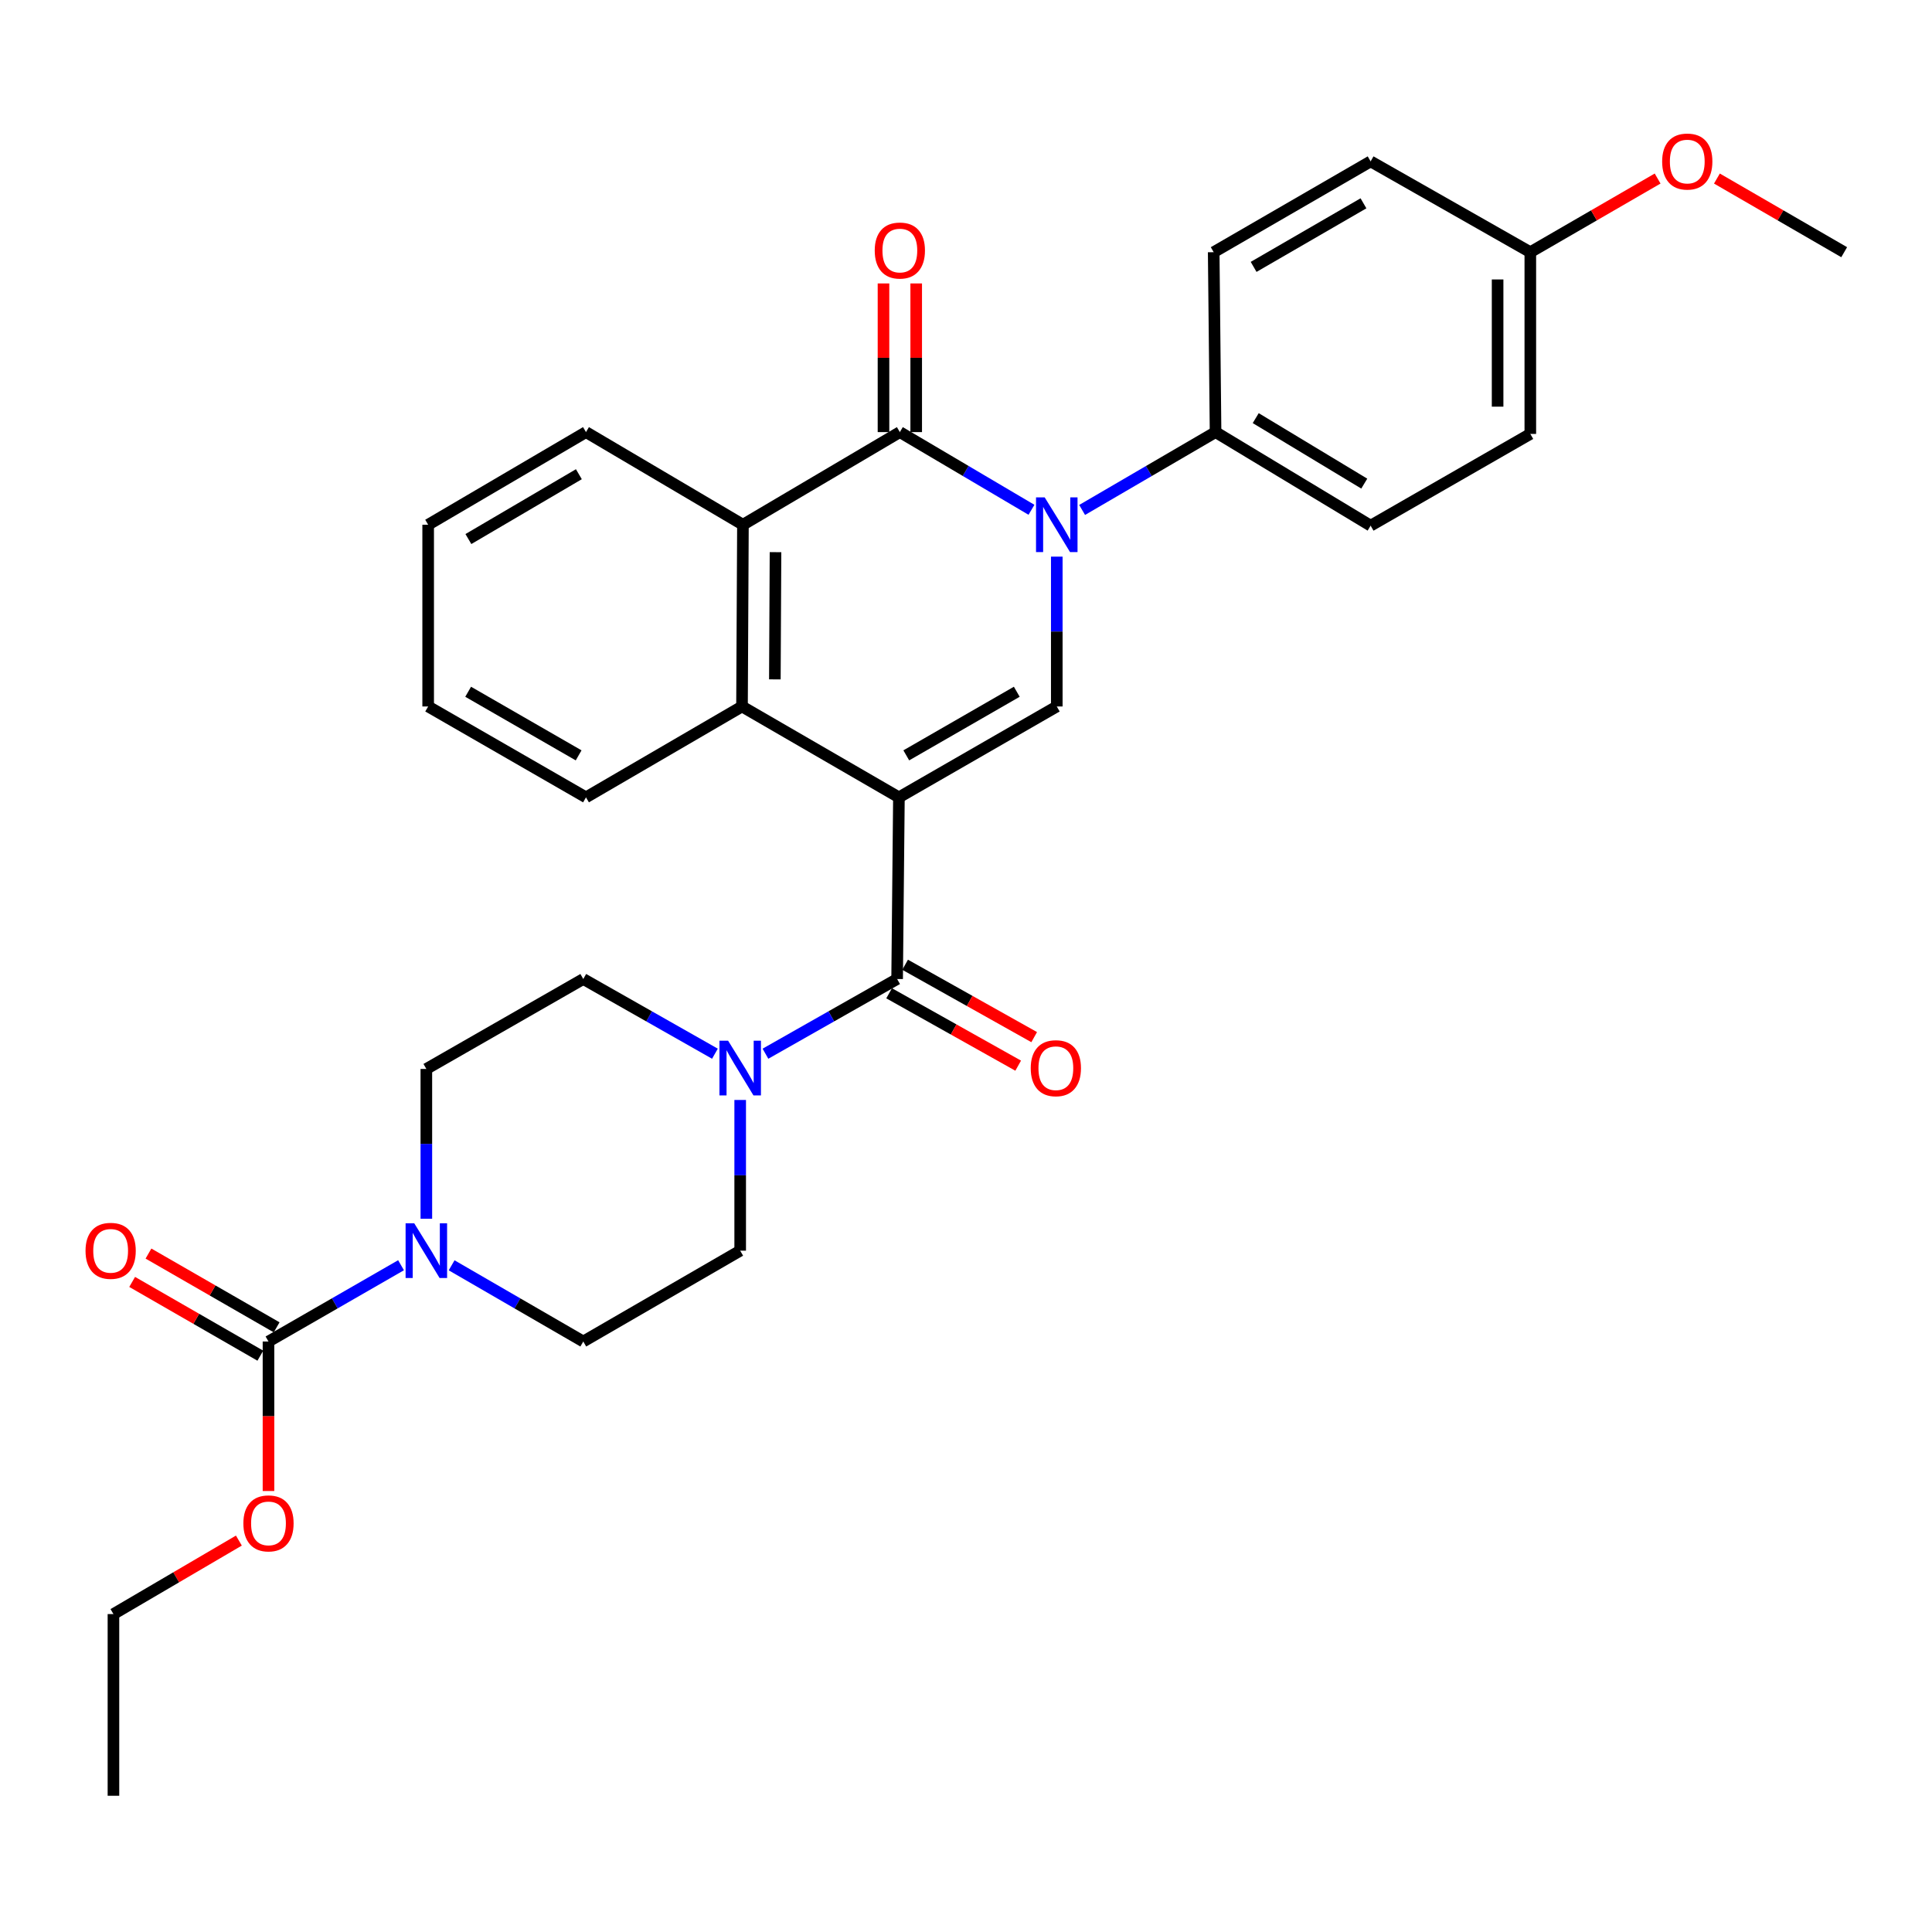 <?xml version='1.0' encoding='iso-8859-1'?>
<svg version='1.1' baseProfile='full'
              xmlns='http://www.w3.org/2000/svg'
                      xmlns:rdkit='http://www.rdkit.org/xml'
                      xmlns:xlink='http://www.w3.org/1999/xlink'
                  xml:space='preserve'
width='1000px' height='1000px' viewBox='0 0 1000 1000'>
<!-- END OF HEADER -->
<rect style='opacity:1.0;fill:#FFFFFF;stroke:none' width='1000' height='1000' x='0' y='0'> </rect>
<path class='bond-2' d='M 465.28,412.704 L 546.987,365.67' style='fill:none;fill-rule:evenodd;stroke:#000000;stroke-width:6px;stroke-linecap:butt;stroke-linejoin:miter;stroke-opacity:1' />
<path class='bond-2' d='M 469.089,390.974 L 526.284,358.05' style='fill:none;fill-rule:evenodd;stroke:#000000;stroke-width:6px;stroke-linecap:butt;stroke-linejoin:miter;stroke-opacity:1' />
<path class='bond-3' d='M 465.28,412.704 L 464.349,506.734' style='fill:none;fill-rule:evenodd;stroke:#000000;stroke-width:6px;stroke-linecap:butt;stroke-linejoin:miter;stroke-opacity:1' />
<path class='bond-4' d='M 465.28,412.704 L 384.062,365.67' style='fill:none;fill-rule:evenodd;stroke:#000000;stroke-width:6px;stroke-linecap:butt;stroke-linejoin:miter;stroke-opacity:1' />
<path class='bond-0' d='M 546.987,288.114 L 546.987,326.892' style='fill:none;fill-rule:evenodd;stroke:#0000FF;stroke-width:6px;stroke-linecap:butt;stroke-linejoin:miter;stroke-opacity:1' />
<path class='bond-0' d='M 546.987,326.892 L 546.987,365.67' style='fill:none;fill-rule:evenodd;stroke:#000000;stroke-width:6px;stroke-linecap:butt;stroke-linejoin:miter;stroke-opacity:1' />
<path class='bond-9' d='M 560.106,263.949 L 594.64,243.802' style='fill:none;fill-rule:evenodd;stroke:#0000FF;stroke-width:6px;stroke-linecap:butt;stroke-linejoin:miter;stroke-opacity:1' />
<path class='bond-9' d='M 594.64,243.802 L 629.174,223.656' style='fill:none;fill-rule:evenodd;stroke:#000000;stroke-width:6px;stroke-linecap:butt;stroke-linejoin:miter;stroke-opacity:1' />
<path class='bond-31' d='M 533.889,263.871 L 499.825,243.763' style='fill:none;fill-rule:evenodd;stroke:#0000FF;stroke-width:6px;stroke-linecap:butt;stroke-linejoin:miter;stroke-opacity:1' />
<path class='bond-31' d='M 499.825,243.763 L 465.76,223.656' style='fill:none;fill-rule:evenodd;stroke:#000000;stroke-width:6px;stroke-linecap:butt;stroke-linejoin:miter;stroke-opacity:1' />
<path class='bond-1' d='M 465.76,223.656 L 384.542,271.602' style='fill:none;fill-rule:evenodd;stroke:#000000;stroke-width:6px;stroke-linecap:butt;stroke-linejoin:miter;stroke-opacity:1' />
<path class='bond-10' d='M 474.226,223.656 L 474.226,185.182' style='fill:none;fill-rule:evenodd;stroke:#000000;stroke-width:6px;stroke-linecap:butt;stroke-linejoin:miter;stroke-opacity:1' />
<path class='bond-10' d='M 474.226,185.182 L 474.226,146.709' style='fill:none;fill-rule:evenodd;stroke:#FF0000;stroke-width:6px;stroke-linecap:butt;stroke-linejoin:miter;stroke-opacity:1' />
<path class='bond-10' d='M 457.294,223.656 L 457.294,185.182' style='fill:none;fill-rule:evenodd;stroke:#000000;stroke-width:6px;stroke-linecap:butt;stroke-linejoin:miter;stroke-opacity:1' />
<path class='bond-10' d='M 457.294,185.182 L 457.294,146.709' style='fill:none;fill-rule:evenodd;stroke:#FF0000;stroke-width:6px;stroke-linecap:butt;stroke-linejoin:miter;stroke-opacity:1' />
<path class='bond-6' d='M 464.349,506.734 L 430.273,526.067' style='fill:none;fill-rule:evenodd;stroke:#000000;stroke-width:6px;stroke-linecap:butt;stroke-linejoin:miter;stroke-opacity:1' />
<path class='bond-6' d='M 430.273,526.067 L 396.196,545.4' style='fill:none;fill-rule:evenodd;stroke:#0000FF;stroke-width:6px;stroke-linecap:butt;stroke-linejoin:miter;stroke-opacity:1' />
<path class='bond-11' d='M 460.207,514.118 L 493.609,532.853' style='fill:none;fill-rule:evenodd;stroke:#000000;stroke-width:6px;stroke-linecap:butt;stroke-linejoin:miter;stroke-opacity:1' />
<path class='bond-11' d='M 493.609,532.853 L 527.011,551.589' style='fill:none;fill-rule:evenodd;stroke:#FF0000;stroke-width:6px;stroke-linecap:butt;stroke-linejoin:miter;stroke-opacity:1' />
<path class='bond-11' d='M 468.491,499.35 L 501.893,518.085' style='fill:none;fill-rule:evenodd;stroke:#000000;stroke-width:6px;stroke-linecap:butt;stroke-linejoin:miter;stroke-opacity:1' />
<path class='bond-11' d='M 501.893,518.085 L 535.294,536.821' style='fill:none;fill-rule:evenodd;stroke:#FF0000;stroke-width:6px;stroke-linecap:butt;stroke-linejoin:miter;stroke-opacity:1' />
<path class='bond-5' d='M 384.062,365.67 L 384.542,271.602' style='fill:none;fill-rule:evenodd;stroke:#000000;stroke-width:6px;stroke-linecap:butt;stroke-linejoin:miter;stroke-opacity:1' />
<path class='bond-5' d='M 401.066,351.646 L 401.402,285.799' style='fill:none;fill-rule:evenodd;stroke:#000000;stroke-width:6px;stroke-linecap:butt;stroke-linejoin:miter;stroke-opacity:1' />
<path class='bond-23' d='M 384.062,365.67 L 303.305,412.704' style='fill:none;fill-rule:evenodd;stroke:#000000;stroke-width:6px;stroke-linecap:butt;stroke-linejoin:miter;stroke-opacity:1' />
<path class='bond-24' d='M 384.542,271.602 L 303.305,223.656' style='fill:none;fill-rule:evenodd;stroke:#000000;stroke-width:6px;stroke-linecap:butt;stroke-linejoin:miter;stroke-opacity:1' />
<path class='bond-12' d='M 370.047,545.399 L 335.975,526.066' style='fill:none;fill-rule:evenodd;stroke:#0000FF;stroke-width:6px;stroke-linecap:butt;stroke-linejoin:miter;stroke-opacity:1' />
<path class='bond-12' d='M 335.975,526.066 L 301.903,506.734' style='fill:none;fill-rule:evenodd;stroke:#000000;stroke-width:6px;stroke-linecap:butt;stroke-linejoin:miter;stroke-opacity:1' />
<path class='bond-13' d='M 383.121,569.341 L 383.121,608.344' style='fill:none;fill-rule:evenodd;stroke:#0000FF;stroke-width:6px;stroke-linecap:butt;stroke-linejoin:miter;stroke-opacity:1' />
<path class='bond-13' d='M 383.121,608.344 L 383.121,647.346' style='fill:none;fill-rule:evenodd;stroke:#000000;stroke-width:6px;stroke-linecap:butt;stroke-linejoin:miter;stroke-opacity:1' />
<path class='bond-7' d='M 233.762,654.921 L 267.833,674.641' style='fill:none;fill-rule:evenodd;stroke:#0000FF;stroke-width:6px;stroke-linecap:butt;stroke-linejoin:miter;stroke-opacity:1' />
<path class='bond-7' d='M 267.833,674.641 L 301.903,694.361' style='fill:none;fill-rule:evenodd;stroke:#000000;stroke-width:6px;stroke-linecap:butt;stroke-linejoin:miter;stroke-opacity:1' />
<path class='bond-8' d='M 207.579,654.882 L 173.274,674.622' style='fill:none;fill-rule:evenodd;stroke:#0000FF;stroke-width:6px;stroke-linecap:butt;stroke-linejoin:miter;stroke-opacity:1' />
<path class='bond-8' d='M 173.274,674.622 L 138.969,694.361' style='fill:none;fill-rule:evenodd;stroke:#000000;stroke-width:6px;stroke-linecap:butt;stroke-linejoin:miter;stroke-opacity:1' />
<path class='bond-33' d='M 220.676,630.835 L 220.676,592.061' style='fill:none;fill-rule:evenodd;stroke:#0000FF;stroke-width:6px;stroke-linecap:butt;stroke-linejoin:miter;stroke-opacity:1' />
<path class='bond-33' d='M 220.676,592.061 L 220.676,553.288' style='fill:none;fill-rule:evenodd;stroke:#000000;stroke-width:6px;stroke-linecap:butt;stroke-linejoin:miter;stroke-opacity:1' />
<path class='bond-16' d='M 143.191,687.024 L 110.021,667.935' style='fill:none;fill-rule:evenodd;stroke:#000000;stroke-width:6px;stroke-linecap:butt;stroke-linejoin:miter;stroke-opacity:1' />
<path class='bond-16' d='M 110.021,667.935 L 76.85,648.846' style='fill:none;fill-rule:evenodd;stroke:#FF0000;stroke-width:6px;stroke-linecap:butt;stroke-linejoin:miter;stroke-opacity:1' />
<path class='bond-16' d='M 134.746,701.699 L 101.575,682.61' style='fill:none;fill-rule:evenodd;stroke:#000000;stroke-width:6px;stroke-linecap:butt;stroke-linejoin:miter;stroke-opacity:1' />
<path class='bond-16' d='M 101.575,682.61 L 68.404,663.521' style='fill:none;fill-rule:evenodd;stroke:#FF0000;stroke-width:6px;stroke-linecap:butt;stroke-linejoin:miter;stroke-opacity:1' />
<path class='bond-19' d='M 138.969,694.361 L 138.969,733.055' style='fill:none;fill-rule:evenodd;stroke:#000000;stroke-width:6px;stroke-linecap:butt;stroke-linejoin:miter;stroke-opacity:1' />
<path class='bond-19' d='M 138.969,733.055 L 138.969,771.748' style='fill:none;fill-rule:evenodd;stroke:#FF0000;stroke-width:6px;stroke-linecap:butt;stroke-linejoin:miter;stroke-opacity:1' />
<path class='bond-17' d='M 629.174,223.656 L 709.433,272.082' style='fill:none;fill-rule:evenodd;stroke:#000000;stroke-width:6px;stroke-linecap:butt;stroke-linejoin:miter;stroke-opacity:1' />
<path class='bond-17' d='M 649.961,216.422 L 706.142,250.32' style='fill:none;fill-rule:evenodd;stroke:#000000;stroke-width:6px;stroke-linecap:butt;stroke-linejoin:miter;stroke-opacity:1' />
<path class='bond-18' d='M 629.174,223.656 L 628.206,130.538' style='fill:none;fill-rule:evenodd;stroke:#000000;stroke-width:6px;stroke-linecap:butt;stroke-linejoin:miter;stroke-opacity:1' />
<path class='bond-14' d='M 301.903,506.734 L 220.676,553.288' style='fill:none;fill-rule:evenodd;stroke:#000000;stroke-width:6px;stroke-linecap:butt;stroke-linejoin:miter;stroke-opacity:1' />
<path class='bond-15' d='M 383.121,647.346 L 301.903,694.361' style='fill:none;fill-rule:evenodd;stroke:#000000;stroke-width:6px;stroke-linecap:butt;stroke-linejoin:miter;stroke-opacity:1' />
<path class='bond-21' d='M 709.433,272.082 L 792.09,224.596' style='fill:none;fill-rule:evenodd;stroke:#000000;stroke-width:6px;stroke-linecap:butt;stroke-linejoin:miter;stroke-opacity:1' />
<path class='bond-22' d='M 628.206,130.538 L 709.433,83.532' style='fill:none;fill-rule:evenodd;stroke:#000000;stroke-width:6px;stroke-linecap:butt;stroke-linejoin:miter;stroke-opacity:1' />
<path class='bond-22' d='M 648.871,138.142 L 705.73,105.238' style='fill:none;fill-rule:evenodd;stroke:#000000;stroke-width:6px;stroke-linecap:butt;stroke-linejoin:miter;stroke-opacity:1' />
<path class='bond-26' d='M 123.643,797.4 L 91.181,816.422' style='fill:none;fill-rule:evenodd;stroke:#FF0000;stroke-width:6px;stroke-linecap:butt;stroke-linejoin:miter;stroke-opacity:1' />
<path class='bond-26' d='M 91.181,816.422 L 58.719,835.444' style='fill:none;fill-rule:evenodd;stroke:#000000;stroke-width:6px;stroke-linecap:butt;stroke-linejoin:miter;stroke-opacity:1' />
<path class='bond-20' d='M 792.09,130.538 L 709.433,83.532' style='fill:none;fill-rule:evenodd;stroke:#000000;stroke-width:6px;stroke-linecap:butt;stroke-linejoin:miter;stroke-opacity:1' />
<path class='bond-25' d='M 792.09,130.538 L 825.036,111.475' style='fill:none;fill-rule:evenodd;stroke:#000000;stroke-width:6px;stroke-linecap:butt;stroke-linejoin:miter;stroke-opacity:1' />
<path class='bond-25' d='M 825.036,111.475 L 857.981,92.412' style='fill:none;fill-rule:evenodd;stroke:#FF0000;stroke-width:6px;stroke-linecap:butt;stroke-linejoin:miter;stroke-opacity:1' />
<path class='bond-34' d='M 792.09,130.538 L 792.09,224.596' style='fill:none;fill-rule:evenodd;stroke:#000000;stroke-width:6px;stroke-linecap:butt;stroke-linejoin:miter;stroke-opacity:1' />
<path class='bond-34' d='M 775.158,144.647 L 775.158,210.488' style='fill:none;fill-rule:evenodd;stroke:#000000;stroke-width:6px;stroke-linecap:butt;stroke-linejoin:miter;stroke-opacity:1' />
<path class='bond-28' d='M 303.305,412.704 L 221.617,365.67' style='fill:none;fill-rule:evenodd;stroke:#000000;stroke-width:6px;stroke-linecap:butt;stroke-linejoin:miter;stroke-opacity:1' />
<path class='bond-28' d='M 299.5,390.975 L 242.319,358.051' style='fill:none;fill-rule:evenodd;stroke:#000000;stroke-width:6px;stroke-linecap:butt;stroke-linejoin:miter;stroke-opacity:1' />
<path class='bond-32' d='M 303.305,223.656 L 221.617,271.602' style='fill:none;fill-rule:evenodd;stroke:#000000;stroke-width:6px;stroke-linecap:butt;stroke-linejoin:miter;stroke-opacity:1' />
<path class='bond-32' d='M 299.623,245.45 L 242.441,279.013' style='fill:none;fill-rule:evenodd;stroke:#000000;stroke-width:6px;stroke-linecap:butt;stroke-linejoin:miter;stroke-opacity:1' />
<path class='bond-27' d='M 888.673,92.414 L 921.609,111.476' style='fill:none;fill-rule:evenodd;stroke:#FF0000;stroke-width:6px;stroke-linecap:butt;stroke-linejoin:miter;stroke-opacity:1' />
<path class='bond-27' d='M 921.609,111.476 L 954.545,130.538' style='fill:none;fill-rule:evenodd;stroke:#000000;stroke-width:6px;stroke-linecap:butt;stroke-linejoin:miter;stroke-opacity:1' />
<path class='bond-30' d='M 58.719,835.444 L 58.719,929.484' style='fill:none;fill-rule:evenodd;stroke:#000000;stroke-width:6px;stroke-linecap:butt;stroke-linejoin:miter;stroke-opacity:1' />
<path class='bond-29' d='M 221.617,365.67 L 221.617,271.602' style='fill:none;fill-rule:evenodd;stroke:#000000;stroke-width:6px;stroke-linecap:butt;stroke-linejoin:miter;stroke-opacity:1' />
<path  class='atom-1' d='M 540.727 257.442
L 550.007 272.442
Q 550.927 273.922, 552.407 276.602
Q 553.887 279.282, 553.967 279.442
L 553.967 257.442
L 557.727 257.442
L 557.727 285.762
L 553.847 285.762
L 543.887 269.362
Q 542.727 267.442, 541.487 265.242
Q 540.287 263.042, 539.927 262.362
L 539.927 285.762
L 536.247 285.762
L 536.247 257.442
L 540.727 257.442
' fill='#0000FF'/>
<path  class='atom-7' d='M 376.861 538.658
L 386.141 553.658
Q 387.061 555.138, 388.541 557.818
Q 390.021 560.498, 390.101 560.658
L 390.101 538.658
L 393.861 538.658
L 393.861 566.978
L 389.981 566.978
L 380.021 550.578
Q 378.861 548.658, 377.621 546.458
Q 376.421 544.258, 376.061 543.578
L 376.061 566.978
L 372.381 566.978
L 372.381 538.658
L 376.861 538.658
' fill='#0000FF'/>
<path  class='atom-8' d='M 214.416 633.186
L 223.696 648.186
Q 224.616 649.666, 226.096 652.346
Q 227.576 655.026, 227.656 655.186
L 227.656 633.186
L 231.416 633.186
L 231.416 661.506
L 227.536 661.506
L 217.576 645.106
Q 216.416 643.186, 215.176 640.986
Q 213.976 638.786, 213.616 638.106
L 213.616 661.506
L 209.936 661.506
L 209.936 633.186
L 214.416 633.186
' fill='#0000FF'/>
<path  class='atom-11' d='M 452.76 129.677
Q 452.76 122.877, 456.12 119.077
Q 459.48 115.277, 465.76 115.277
Q 472.04 115.277, 475.4 119.077
Q 478.76 122.877, 478.76 129.677
Q 478.76 136.557, 475.36 140.477
Q 471.96 144.357, 465.76 144.357
Q 459.52 144.357, 456.12 140.477
Q 452.76 136.597, 452.76 129.677
M 465.76 141.157
Q 470.08 141.157, 472.4 138.277
Q 474.76 135.357, 474.76 129.677
Q 474.76 124.117, 472.4 121.317
Q 470.08 118.477, 465.76 118.477
Q 461.44 118.477, 459.08 121.277
Q 456.76 124.077, 456.76 129.677
Q 456.76 135.397, 459.08 138.277
Q 461.44 141.157, 465.76 141.157
' fill='#FF0000'/>
<path  class='atom-12' d='M 533.508 552.898
Q 533.508 546.098, 536.868 542.298
Q 540.228 538.498, 546.508 538.498
Q 552.788 538.498, 556.148 542.298
Q 559.508 546.098, 559.508 552.898
Q 559.508 559.778, 556.108 563.698
Q 552.708 567.578, 546.508 567.578
Q 540.268 567.578, 536.868 563.698
Q 533.508 559.818, 533.508 552.898
M 546.508 564.378
Q 550.828 564.378, 553.148 561.498
Q 555.508 558.578, 555.508 552.898
Q 555.508 547.338, 553.148 544.538
Q 550.828 541.698, 546.508 541.698
Q 542.188 541.698, 539.828 544.498
Q 537.508 547.298, 537.508 552.898
Q 537.508 558.618, 539.828 561.498
Q 542.188 564.378, 546.508 564.378
' fill='#FF0000'/>
<path  class='atom-17' d='M 44.271 647.426
Q 44.271 640.626, 47.631 636.826
Q 50.991 633.026, 57.271 633.026
Q 63.551 633.026, 66.911 636.826
Q 70.271 640.626, 70.271 647.426
Q 70.271 654.306, 66.871 658.226
Q 63.471 662.106, 57.271 662.106
Q 51.031 662.106, 47.631 658.226
Q 44.271 654.346, 44.271 647.426
M 57.271 658.906
Q 61.591 658.906, 63.911 656.026
Q 66.271 653.106, 66.271 647.426
Q 66.271 641.866, 63.911 639.066
Q 61.591 636.226, 57.271 636.226
Q 52.951 636.226, 50.591 639.026
Q 48.271 641.826, 48.271 647.426
Q 48.271 653.146, 50.591 656.026
Q 52.951 658.906, 57.271 658.906
' fill='#FF0000'/>
<path  class='atom-20' d='M 125.969 788.5
Q 125.969 781.7, 129.329 777.9
Q 132.689 774.1, 138.969 774.1
Q 145.249 774.1, 148.609 777.9
Q 151.969 781.7, 151.969 788.5
Q 151.969 795.38, 148.569 799.3
Q 145.169 803.18, 138.969 803.18
Q 132.729 803.18, 129.329 799.3
Q 125.969 795.42, 125.969 788.5
M 138.969 799.98
Q 143.289 799.98, 145.609 797.1
Q 147.969 794.18, 147.969 788.5
Q 147.969 782.94, 145.609 780.14
Q 143.289 777.3, 138.969 777.3
Q 134.649 777.3, 132.289 780.1
Q 129.969 782.9, 129.969 788.5
Q 129.969 794.22, 132.289 797.1
Q 134.649 799.98, 138.969 799.98
' fill='#FF0000'/>
<path  class='atom-26' d='M 860.327 83.612
Q 860.327 76.812, 863.687 73.012
Q 867.047 69.212, 873.327 69.212
Q 879.607 69.212, 882.967 73.012
Q 886.327 76.812, 886.327 83.612
Q 886.327 90.492, 882.927 94.412
Q 879.527 98.292, 873.327 98.292
Q 867.087 98.292, 863.687 94.412
Q 860.327 90.532, 860.327 83.612
M 873.327 95.092
Q 877.647 95.092, 879.967 92.212
Q 882.327 89.292, 882.327 83.612
Q 882.327 78.052, 879.967 75.252
Q 877.647 72.412, 873.327 72.412
Q 869.007 72.412, 866.647 75.212
Q 864.327 78.012, 864.327 83.612
Q 864.327 89.332, 866.647 92.212
Q 869.007 95.092, 873.327 95.092
' fill='#FF0000'/>
</svg>
